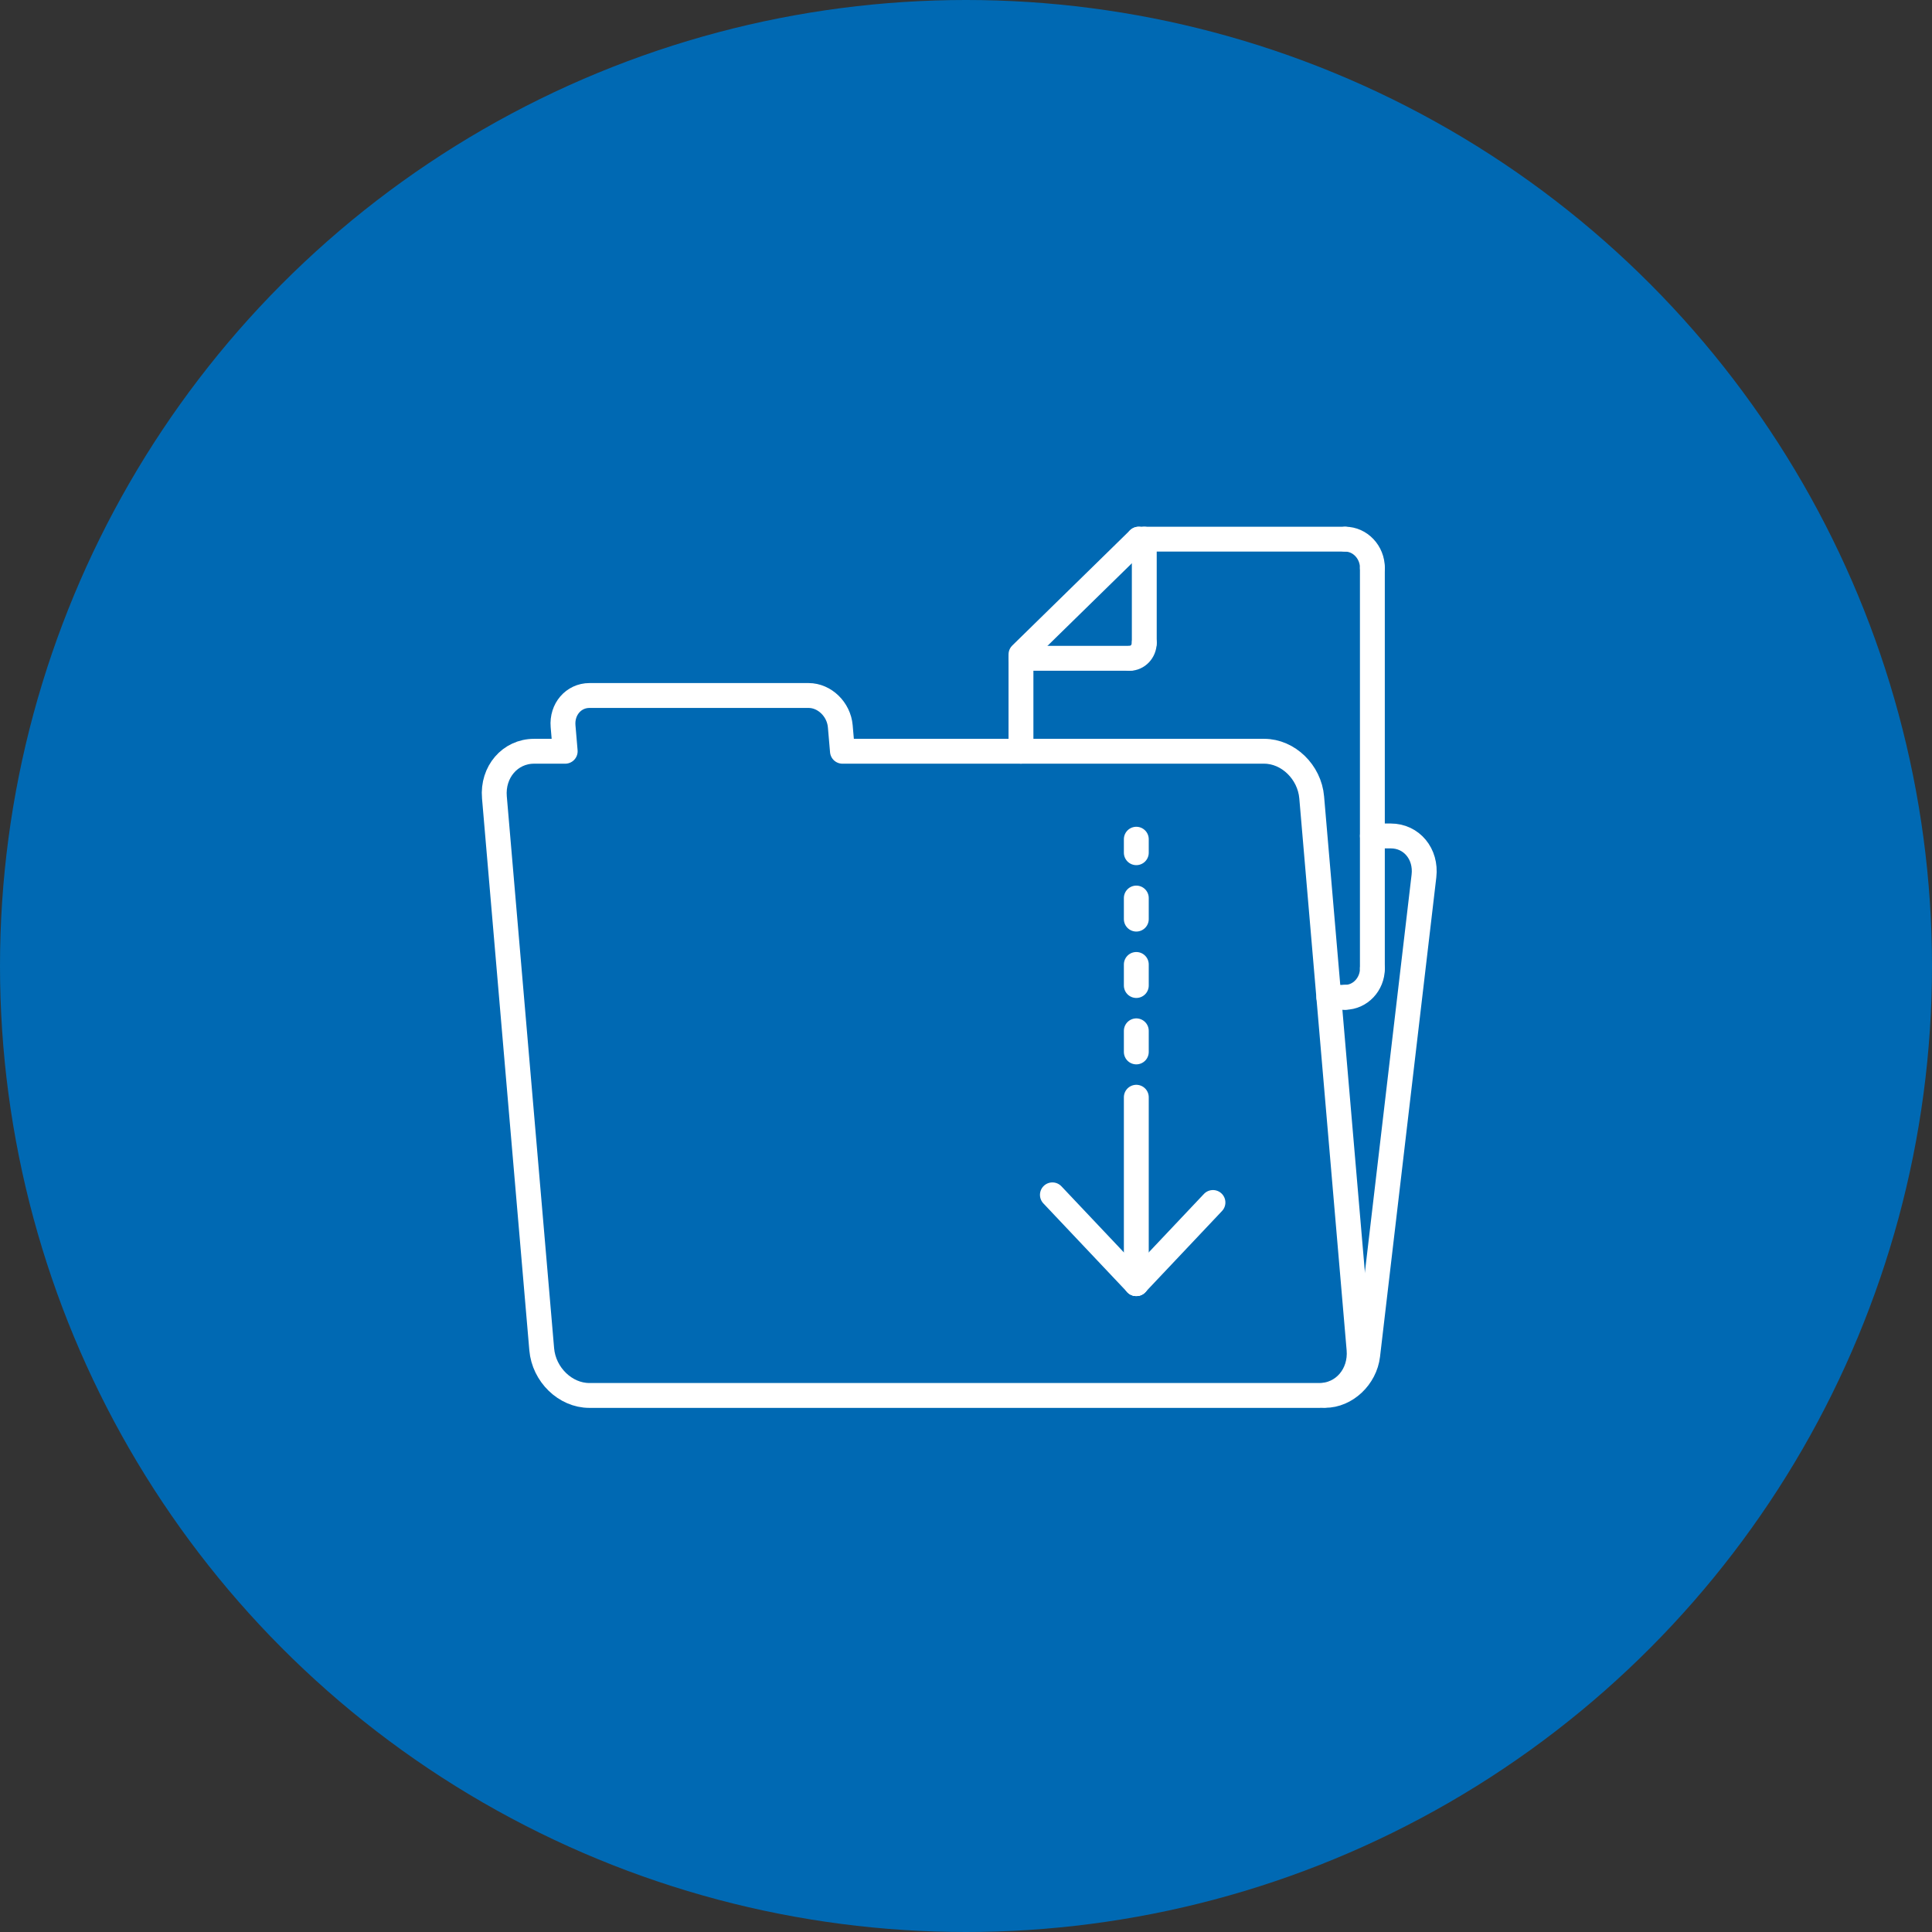 <?xml version="1.0" encoding="UTF-8"?> <svg xmlns="http://www.w3.org/2000/svg" width="86" height="86" viewBox="0 0 86 86" fill="none"><rect x="0" y="0" width="86" height="86" fill="#333333" stroke="none"/><circle cx="43" cy="43" r="43" fill="#0069B3"></circle><path d="M50.687 24H59.878" stroke="white" stroke-width="1.107" stroke-miterlimit="2.613" stroke-linecap="round" stroke-linejoin="round"></path><path d="M59.878 24C60.545 24 61.09 24.579 61.09 25.28" stroke="white" stroke-width="1.107" stroke-miterlimit="2.613" stroke-linecap="round" stroke-linejoin="round"></path><path d="M61.089 25.279V43.111" stroke="white" stroke-width="1.107" stroke-miterlimit="2.613" stroke-linecap="round" stroke-linejoin="round"></path><path d="M61.09 43.111C61.09 43.814 60.543 44.393 59.878 44.393" stroke="white" stroke-width="1.107" stroke-miterlimit="2.613" stroke-linecap="round" stroke-linejoin="round"></path><path d="M59.878 44.394H59.151" stroke="white" stroke-width="1.107" stroke-miterlimit="2.613" stroke-linecap="round" stroke-linejoin="round"></path><path d="M45.447 33.438V29.13L50.688 24" stroke="white" stroke-width="1.107" stroke-miterlimit="2.613" stroke-linecap="round" stroke-linejoin="round"></path><path d="M50.936 24V28.616" stroke="white" stroke-width="1.107" stroke-miterlimit="2.613" stroke-linecap="round" stroke-linejoin="round"></path><path d="M50.935 28.617C50.935 28.993 50.64 29.305 50.286 29.305" stroke="white" stroke-width="1.107" stroke-miterlimit="2.613" stroke-linecap="round" stroke-linejoin="round"></path><path d="M50.286 29.303H45.447" stroke="white" stroke-width="1.107" stroke-miterlimit="2.613" stroke-linecap="round" stroke-linejoin="round"></path><path d="M50.581 37.356V37.957M50.581 39.975V40.913M50.581 42.931V43.869M50.581 45.886V46.825M50.581 48.842V57.139" stroke="white" stroke-width="1.107" stroke-miterlimit="2.613" stroke-linecap="round" stroke-linejoin="round"></path><path d="M50.581 57.139L53.993 53.527" stroke="white" stroke-width="1.107" stroke-miterlimit="2.613" stroke-linecap="round" stroke-linejoin="round"></path><path d="M50.581 57.139L46.846 53.187" stroke="white" stroke-width="1.107" stroke-miterlimit="2.613" stroke-linecap="round" stroke-linejoin="round"></path><path fill-rule="evenodd" clip-rule="evenodd" d="M23.773 33.441H25.159L25.064 32.328C25 31.575 25.529 30.959 26.24 30.959H35.993C36.705 30.959 37.339 31.575 37.404 32.328L37.5 33.441H56.272C57.339 33.441 58.291 34.364 58.388 35.494L60.495 60.062C60.592 61.192 59.797 62.116 58.729 62.116H26.232C25.165 62.116 24.212 61.192 24.114 60.062L22.008 35.494C21.911 34.364 22.706 33.441 23.773 33.441Z" stroke="white" stroke-width="1.107" stroke-miterlimit="2.613" stroke-linecap="round" stroke-linejoin="round"></path><path d="M61.09 37.211H61.909C62.836 37.211 63.5 38.013 63.385 38.994L60.88 60.329C60.764 61.31 59.913 62.113 58.985 62.113" stroke="white" stroke-width="1.107" stroke-miterlimit="2.613" stroke-linecap="round" stroke-linejoin="round"></path></svg> 